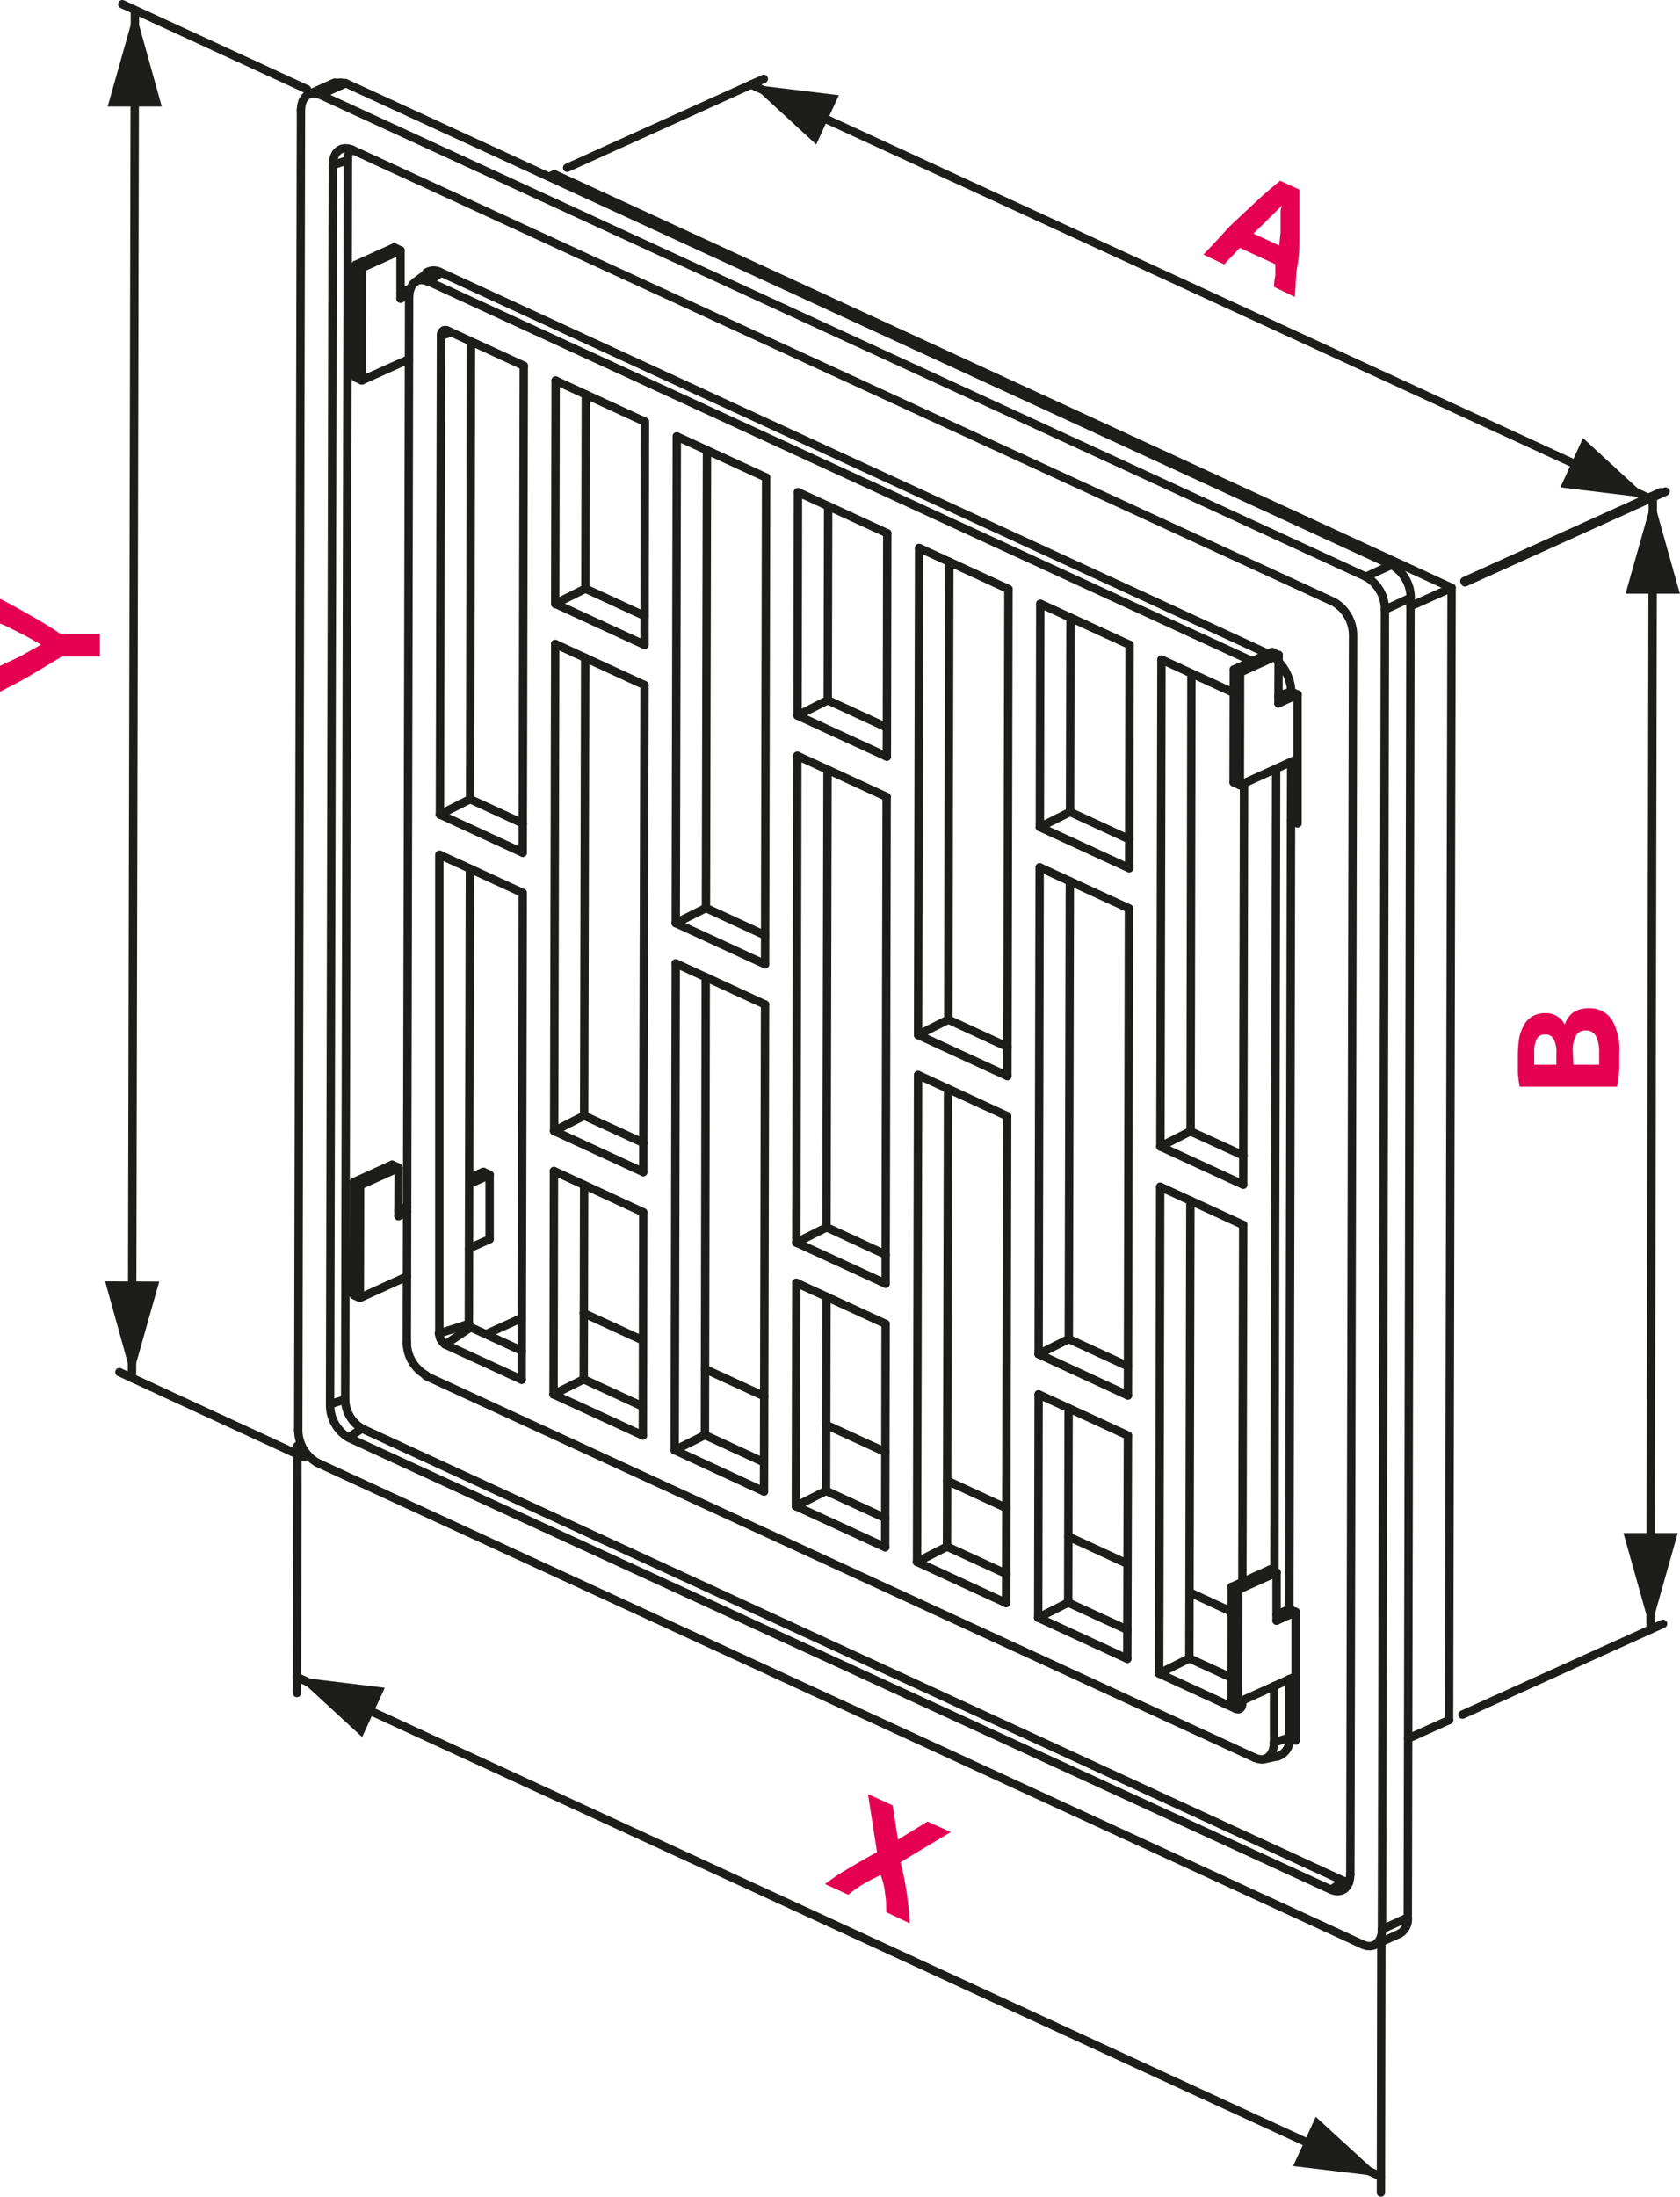 <svg xmlns="http://www.w3.org/2000/svg" width="28.27mm" height="36.95mm" viewBox="0 0 80.13 104.75"><defs><style>.cls-1{fill:none;stroke:#1d1d1b;stroke-linecap:round;stroke-linejoin:round;stroke-width:0.4px;}.cls-2{fill:#1d1d1b;}.cls-3{fill:#e50051;}</style></defs><g id="Warstwa_2" data-name="Warstwa 2"><g id="Warstwa_1-2" data-name="Warstwa 1"><line class="cls-1" x1="65.54" y1="92.76" x2="66.77" y2="92.2"/><line class="cls-1" x1="60.28" y1="83.89" x2="60.94" y2="83.75"/><line class="cls-1" x1="20.33" y1="13.05" x2="19.79" y2="13.46"/><line class="cls-1" x1="15.96" y1="3.94" x2="14.73" y2="4.49"/><line class="cls-1" x1="58.84" y1="37.3" x2="59.14" y2="37.44"/><polyline class="cls-1" points="58.84 37.3 58.85 31.93 59.15 32.06"/><line class="cls-1" x1="59.14" y1="37.44" x2="59.15" y2="32.07"/><line class="cls-1" x1="58.85" y1="31.93" x2="60.68" y2="31.09"/><line class="cls-1" x1="60.68" y1="31.1" x2="60.99" y2="31.24"/><line class="cls-1" x1="59.15" y1="32.07" x2="60.99" y2="31.23"/><line class="cls-1" x1="61.89" y1="36.19" x2="59.14" y2="37.44"/><line class="cls-1" x1="60.99" y1="31.24" x2="60.98" y2="33.54"/><line class="cls-1" x1="60.98" y1="33.54" x2="61.9" y2="33.12"/><line class="cls-1" x1="60.98" y1="33.26" x2="61.59" y2="32.98"/><line class="cls-1" x1="69.24" y1="28.03" x2="67.28" y2="28.91"/><line class="cls-1" x1="69.24" y1="28.03" x2="69.12" y2="82.02"/><line class="cls-1" x1="69.12" y1="82.02" x2="67.17" y2="82.9"/><line class="cls-1" x1="26.44" y1="8.31" x2="26.18" y2="8.43"/><line class="cls-1" x1="26.44" y1="8.31" x2="69.24" y2="28.03"/><polyline class="cls-1" points="61.8 79.94 59.05 81.18 59.06 75.81 60.89 74.98"/><line class="cls-1" x1="60.89" y1="74.98" x2="60.89" y2="77.28"/><line class="cls-1" x1="60.89" y1="77.28" x2="61.8" y2="76.87"/><line class="cls-1" x1="58.74" y1="81.04" x2="59.05" y2="81.18"/><line class="cls-1" x1="58.74" y1="81.04" x2="58.75" y2="75.67"/><line class="cls-1" x1="58.75" y1="75.67" x2="59.06" y2="75.81"/><line class="cls-1" x1="58.75" y1="75.67" x2="60.59" y2="74.84"/><line class="cls-1" x1="60.59" y1="74.84" x2="60.89" y2="74.98"/><line class="cls-1" x1="60.89" y1="77" x2="61.5" y2="76.73"/><line class="cls-1" x1="24.88" y1="62.85" x2="23.18" y2="63.62"/><line class="cls-1" x1="58.75" y1="76.86" x2="56.74" y2="75.93"/><line class="cls-1" x1="53.78" y1="74.57" x2="50.96" y2="73.27"/><line class="cls-1" x1="48" y1="71.91" x2="45.18" y2="70.61"/><line class="cls-1" x1="42.23" y1="69.24" x2="39.4" y2="67.94"/><line class="cls-1" x1="36.45" y1="66.58" x2="33.62" y2="65.28"/><line class="cls-1" x1="30.67" y1="63.92" x2="27.84" y2="62.62"/><polyline class="cls-1" points="19.5 17.13 17.25 18.14 17.27 12.77"/><polyline class="cls-1" points="17.27 12.77 19.1 11.94 19.1 14.24"/><line class="cls-1" x1="19.1" y1="14.24" x2="19.51" y2="14.06"/><line class="cls-1" x1="19.1" y1="11.94" x2="18.8" y2="11.8"/><polyline class="cls-1" points="17.27 12.77 16.96 12.63 18.8 11.8"/><polyline class="cls-1" points="17.25 18.14 16.95 18 16.96 12.63"/><line class="cls-1" x1="19.1" y1="13.97" x2="19.58" y2="13.75"/><line class="cls-1" x1="23.05" y1="55.88" x2="22.38" y2="56.18"/><line class="cls-1" x1="17.17" y1="56.52" x2="16.87" y2="56.37"/><line class="cls-1" x1="17.16" y1="61.89" x2="17.17" y2="56.51"/><polyline class="cls-1" points="17.16 61.89 16.86 61.75 16.87 56.38"/><line class="cls-1" x1="23.35" y1="59.09" x2="22.37" y2="59.53"/><line class="cls-1" x1="19.41" y1="60.87" x2="17.16" y2="61.89"/><polyline class="cls-1" points="17.17 56.52 19.01 55.69 19 57.99"/><line class="cls-1" x1="19" y1="57.99" x2="19.42" y2="57.8"/><line class="cls-1" x1="22.38" y1="56.46" x2="23.35" y2="56.02"/><line class="cls-1" x1="23.35" y1="56.02" x2="23.35" y2="59.09"/><line class="cls-1" x1="19.01" y1="55.68" x2="18.7" y2="55.54"/><line class="cls-1" x1="16.87" y1="56.37" x2="18.7" y2="55.54"/><line class="cls-1" x1="23.35" y1="56.02" x2="23.05" y2="55.88"/><line class="cls-1" x1="19" y1="57.71" x2="19.42" y2="57.52"/><line class="cls-1" x1="65.92" y1="92" x2="66.06" y2="29.07"/><polyline class="cls-1" points="65.01 92.73 65.19 92.79 65.36 92.8 65.52 92.77 65.65 92.69 65.77 92.56 65.85 92.41 65.91 92.21 65.92 92"/><line class="cls-1" x1="15.13" y1="69.75" x2="65.01" y2="92.73"/><path class="cls-1" d="M15.27,68.18a1.81,1.81,0,0,0,.91,1.57" transform="translate(-1.05)"/><line class="cls-1" x1="14.35" y1="5.25" x2="14.22" y2="68.18"/><polyline class="cls-1" points="15.27 4.52 15.09 4.46 14.92 4.45 14.76 4.48 14.62 4.56 14.51 4.68 14.42 4.84 14.37 5.03 14.35 5.25"/><line class="cls-1" x1="65.15" y1="27.5" x2="15.27" y2="4.52"/><path class="cls-1" d="M67.11,29.07a1.79,1.79,0,0,0-.91-1.57" transform="translate(-1.05)"/><polyline class="cls-1" points="16.79 7.14 16.61 7.08 16.43 7.07 16.28 7.1 16.14 7.18 16.02 7.3 15.94 7.46 15.89 7.65 15.87 7.87"/><line class="cls-1" x1="15.87" y1="7.87" x2="15.74" y2="66.96"/><path class="cls-1" d="M16.79,67a1.81,1.81,0,0,0,.91,1.57L64.54,90.11" transform="translate(-1.05)"/><polyline class="cls-1" points="63.49 90.11 63.67 90.17 63.84 90.18 64 90.15 64.14 90.07 64.25 89.95 64.34 89.79 64.39 89.59 64.41 89.38"/><path class="cls-1" d="M65.46,89.38l.13-59.09a1.84,1.84,0,0,0-.91-1.58L17.84,7.14" transform="translate(-1.05)"/><line class="cls-1" x1="66.06" y1="29.07" x2="67.28" y2="28.51"/><line class="cls-1" x1="65.15" y1="27.5" x2="66.37" y2="26.94"/><path class="cls-1" d="M68.34,28.51a1.82,1.82,0,0,0-.91-1.57" transform="translate(-1.05)"/><line class="cls-1" x1="65.92" y1="92" x2="67.15" y2="91.44"/><line class="cls-1" x1="67.15" y1="91.44" x2="67.28" y2="28.51"/><line class="cls-1" x1="15.27" y1="4.52" x2="16.49" y2="3.97"/><line class="cls-1" x1="66.37" y1="26.94" x2="16.49" y2="3.97"/><polyline class="cls-1" points="64.1 89.7 64.26 89.75 64.35 89.76"/><line class="cls-1" x1="17.26" y1="68.12" x2="64.1" y2="89.7"/><path class="cls-1" d="M17.51,66.73a1.62,1.62,0,0,0,.81,1.39" transform="translate(-1.05)"/><line class="cls-1" x1="16.59" y1="7.64" x2="16.46" y2="66.73"/><path class="cls-1" d="M17.79,7.12a.8.8,0,0,0-.15.52" transform="translate(-1.05)"/><path class="cls-1" d="M62,83.75a.81.81,0,0,0,.55-.89l.3.14,0-6.14" transform="translate(-1.05)"/><line class="cls-1" x1="61.8" y1="76.87" x2="61.5" y2="76.73"/><line class="cls-1" x1="61.5" y1="76.72" x2="61.58" y2="39.12"/><line class="cls-1" x1="61.58" y1="39.12" x2="61.89" y2="39.26"/><path class="cls-1" d="M62.94,39.26V33.12l-.3-.14A2.17,2.17,0,0,0,62,31.52" transform="translate(-1.05)"/><path class="cls-1" d="M61.54,31.18,22.09,13a.67.67,0,0,0-.71,0" transform="translate(-1.05)"/><line class="cls-1" x1="60.77" y1="83.09" x2="60.77" y2="80.4"/><line class="cls-1" x1="60.79" y1="74.93" x2="60.87" y2="36.66"/><polyline class="cls-1" points="59.85 83.82 60.03 83.88 60.2 83.9 60.36 83.86 60.5 83.78 60.61 83.66 60.7 83.5 60.75 83.31 60.77 83.09"/><line class="cls-1" x1="20.31" y1="65.61" x2="59.85" y2="83.82"/><path class="cls-1" d="M20.45,64a1.81,1.81,0,0,0,.91,1.57" transform="translate(-1.05)"/><line class="cls-1" x1="19.51" y1="14.16" x2="19.4" y2="64.04"/><polyline class="cls-1" points="20.42 13.42 20.25 13.37 20.07 13.35 19.92 13.38 19.78 13.46 19.66 13.59 19.58 13.75 19.53 13.94 19.51 14.15"/><line class="cls-1" x1="59.73" y1="31.53" x2="20.43" y2="13.42"/><path class="cls-1" d="M22,40.76,22,63.59a.59.59,0,0,0,.3.52" transform="translate(-1.05)"/><line class="cls-1" x1="21.23" y1="64.11" x2="24.88" y2="65.79"/><line class="cls-1" x1="24.93" y1="42.58" x2="24.88" y2="65.79"/><line class="cls-1" x1="20.97" y1="40.76" x2="24.93" y2="42.58"/><line class="cls-1" x1="24.98" y1="17.44" x2="24.93" y2="40.66"/><line class="cls-1" x1="24.98" y1="17.44" x2="21.33" y2="15.76"/><polyline class="cls-1" points="21.33 15.76 21.27 15.74 21.22 15.74 21.16 15.75 21.12 15.78 21.08 15.82 21.05 15.87 21.03 15.94 21.03 16.01"/><line class="cls-1" x1="21.03" y1="16.01" x2="20.98" y2="38.84"/><line class="cls-1" x1="24.93" y1="40.66" x2="20.98" y2="38.84"/><line class="cls-1" x1="59.3" y1="56.49" x2="59.34" y2="37.34"/><line class="cls-1" x1="58.85" y1="33.04" x2="55.4" y2="31.45"/><line class="cls-1" x1="55.35" y1="54.67" x2="55.4" y2="31.45"/><line class="cls-1" x1="59.3" y1="56.49" x2="55.35" y2="54.67"/><line class="cls-1" x1="55.29" y1="79.8" x2="55.34" y2="56.59"/><polyline class="cls-1" points="55.29 79.8 58.94 81.48 59 81.5 59.06 81.51 59.11 81.5 59.16 81.47 59.2 81.43 59.23 81.38 59.24 81.31 59.25 81.24 59.25 81.09"/><line class="cls-1" x1="59.26" y1="75.44" x2="59.3" y2="58.41"/><line class="cls-1" x1="55.34" y1="56.59" x2="59.3" y2="58.41"/><line class="cls-1" x1="32.18" y1="69.15" x2="32.23" y2="45.94"/><line class="cls-1" x1="32.18" y1="69.15" x2="36.44" y2="71.12"/><line class="cls-1" x1="36.49" y1="47.9" x2="36.44" y2="71.12"/><line class="cls-1" x1="32.23" y1="45.94" x2="36.49" y2="47.9"/><line class="cls-1" x1="36.54" y1="22.77" x2="36.49" y2="45.98"/><line class="cls-1" x1="36.54" y1="22.77" x2="32.28" y2="20.81"/><line class="cls-1" x1="32.23" y1="44.02" x2="32.28" y2="20.81"/><line class="cls-1" x1="36.49" y1="45.98" x2="32.23" y2="44.02"/><line class="cls-1" x1="43.74" y1="74.48" x2="43.79" y2="51.26"/><line class="cls-1" x1="43.74" y1="74.48" x2="47.99" y2="76.44"/><line class="cls-1" x1="48.04" y1="53.23" x2="47.99" y2="76.44"/><line class="cls-1" x1="43.79" y1="51.26" x2="48.04" y2="53.22"/><line class="cls-1" x1="48.1" y1="28.09" x2="48.05" y2="51.31"/><line class="cls-1" x1="48.1" y1="28.09" x2="43.84" y2="26.13"/><line class="cls-1" x1="43.79" y1="49.35" x2="43.84" y2="26.13"/><line class="cls-1" x1="48.05" y1="51.31" x2="43.79" y2="49.35"/><line class="cls-1" x1="30.76" y1="20.11" x2="30.74" y2="30.75"/><line class="cls-1" x1="30.76" y1="20.11" x2="26.5" y2="18.15"/><line class="cls-1" x1="26.48" y1="28.79" x2="26.5" y2="18.14"/><line class="cls-1" x1="30.74" y1="30.75" x2="26.48" y2="28.79"/><line class="cls-1" x1="53.88" y1="30.75" x2="53.86" y2="41.4"/><line class="cls-1" x1="53.88" y1="30.75" x2="49.62" y2="28.79"/><line class="cls-1" x1="49.6" y1="39.44" x2="49.62" y2="28.79"/><line class="cls-1" x1="53.86" y1="41.4" x2="49.6" y2="39.44"/><line class="cls-1" x1="42.32" y1="25.43" x2="42.3" y2="36.08"/><line class="cls-1" x1="42.32" y1="25.43" x2="38.06" y2="23.47"/><line class="cls-1" x1="38.04" y1="34.12" x2="38.06" y2="23.47"/><line class="cls-1" x1="42.3" y1="36.08" x2="38.04" y2="34.12"/><line class="cls-1" x1="49.52" y1="77.14" x2="53.77" y2="79.1"/><line class="cls-1" x1="53.8" y1="68.45" x2="53.77" y2="79.1"/><line class="cls-1" x1="49.54" y1="66.49" x2="53.8" y2="68.45"/><line class="cls-1" x1="49.52" y1="77.14" x2="49.54" y2="66.49"/><line class="cls-1" x1="53.85" y1="43.32" x2="53.8" y2="66.54"/><line class="cls-1" x1="49.59" y1="41.36" x2="53.85" y2="43.32"/><line class="cls-1" x1="49.54" y1="64.57" x2="49.59" y2="41.36"/><line class="cls-1" x1="53.8" y1="66.54" x2="49.54" y2="64.57"/><line class="cls-1" x1="37.96" y1="71.82" x2="37.98" y2="61.17"/><line class="cls-1" x1="37.96" y1="71.82" x2="42.22" y2="73.78"/><line class="cls-1" x1="42.24" y1="63.13" x2="42.22" y2="73.78"/><line class="cls-1" x1="37.98" y1="61.17" x2="42.24" y2="63.13"/><line class="cls-1" x1="42.29" y1="38" x2="42.24" y2="61.21"/><line class="cls-1" x1="38.03" y1="36.04" x2="42.29" y2="38"/><line class="cls-1" x1="37.98" y1="59.25" x2="38.03" y2="36.04"/><line class="cls-1" x1="42.24" y1="61.21" x2="37.98" y2="59.25"/><line class="cls-1" x1="26.4" y1="66.49" x2="26.42" y2="55.84"/><line class="cls-1" x1="26.4" y1="66.49" x2="30.66" y2="68.45"/><line class="cls-1" x1="30.68" y1="57.81" x2="30.66" y2="68.45"/><line class="cls-1" x1="26.42" y1="55.84" x2="30.68" y2="57.81"/><line class="cls-1" x1="30.74" y1="32.67" x2="30.68" y2="55.89"/><line class="cls-1" x1="26.48" y1="30.71" x2="30.74" y2="32.67"/><line class="cls-1" x1="26.43" y1="53.93" x2="26.48" y2="30.71"/><line class="cls-1" x1="30.68" y1="55.89" x2="26.43" y2="53.93"/><line class="cls-1" x1="61.59" y1="36.33" x2="61.58" y2="39.12"/><line class="cls-1" x1="61.49" y1="82.86" x2="61.49" y2="80.07"/><line class="cls-1" x1="61.49" y1="82.86" x2="60.77" y2="83.09"/><line class="cls-1" x1="21.04" y1="13.01" x2="20.42" y2="13.43"/><line class="cls-1" x1="61.89" y1="38.98" x2="61.58" y2="39.12"/><line class="cls-1" x1="56.79" y1="53.94" x2="55.35" y2="54.67"/><line class="cls-1" x1="56.79" y1="53.94" x2="56.83" y2="32.12"/><line class="cls-1" x1="51.04" y1="38.72" x2="49.6" y2="39.44"/><line class="cls-1" x1="51.04" y1="38.72" x2="51.06" y2="29.45"/><line class="cls-1" x1="53.86" y1="40.02" x2="51.04" y2="38.72"/><line class="cls-1" x1="59.31" y1="55.1" x2="56.79" y2="53.95"/><line class="cls-1" x1="45.23" y1="48.62" x2="43.79" y2="49.35"/><line class="cls-1" x1="45.23" y1="48.62" x2="45.28" y2="26.79"/><line class="cls-1" x1="50.98" y1="63.85" x2="49.54" y2="64.57"/><line class="cls-1" x1="50.98" y1="63.85" x2="51.03" y2="42.02"/><line class="cls-1" x1="56.73" y1="79.08" x2="55.29" y2="79.8"/><line class="cls-1" x1="56.73" y1="79.08" x2="56.78" y2="57.25"/><line class="cls-1" x1="39.48" y1="33.39" x2="38.04" y2="34.12"/><line class="cls-1" x1="39.48" y1="33.39" x2="39.5" y2="24.13"/><line class="cls-1" x1="42.3" y1="34.69" x2="39.48" y2="33.39"/><line class="cls-1" x1="61.79" y1="82.73" x2="61.49" y2="82.87"/><line class="cls-1" x1="48.05" y1="49.92" x2="45.23" y2="48.62"/><path class="cls-1" d="M67.82,92.2a.79.79,0,0,0,.38-.76" transform="translate(-1.05)"/><line class="cls-1" x1="64.1" y1="89.7" x2="63.49" y2="90.11"/><line class="cls-1" x1="53.8" y1="65.15" x2="50.98" y2="63.85"/><line class="cls-1" x1="33.67" y1="43.3" x2="32.23" y2="44.02"/><line class="cls-1" x1="33.67" y1="43.3" x2="33.72" y2="21.47"/><line class="cls-1" x1="17.26" y1="68.12" x2="16.65" y2="68.53"/><line class="cls-1" x1="58.74" y1="80" x2="56.73" y2="79.08"/><line class="cls-1" x1="39.42" y1="58.53" x2="37.98" y2="59.25"/><line class="cls-1" x1="39.42" y1="58.53" x2="39.47" y2="36.7"/><line class="cls-1" x1="45.17" y1="73.75" x2="43.74" y2="74.48"/><line class="cls-1" x1="45.17" y1="73.75" x2="45.22" y2="51.93"/><line class="cls-1" x1="50.95" y1="76.42" x2="49.52" y2="77.14"/><line class="cls-1" x1="50.95" y1="76.42" x2="50.97" y2="67.15"/><line class="cls-1" x1="27.92" y1="28.07" x2="26.48" y2="28.79"/><line class="cls-1" x1="27.92" y1="28.07" x2="27.94" y2="18.81"/><line class="cls-1" x1="53.78" y1="77.72" x2="50.95" y2="76.42"/><line class="cls-1" x1="30.74" y1="29.37" x2="27.92" y2="28.07"/><line class="cls-1" x1="36.49" y1="44.6" x2="33.67" y2="43.3"/><line class="cls-1" x1="42.25" y1="59.83" x2="39.42" y2="58.52"/><line class="cls-1" x1="20.98" y1="38.84" x2="22.42" y2="38.11"/><line class="cls-1" x1="22.42" y1="38.11" x2="22.46" y2="16.29"/><line class="cls-1" x1="16.59" y1="7.64" x2="15.87" y2="7.87"/><line class="cls-1" x1="48" y1="75.05" x2="45.17" y2="73.75"/><path class="cls-1" d="M17.54,4a.62.62,0,0,0-.53,0" transform="translate(-1.05)"/><line class="cls-1" x1="27.86" y1="53.2" x2="26.43" y2="53.93"/><line class="cls-1" x1="27.86" y1="53.2" x2="27.91" y2="31.37"/><line class="cls-1" x1="16.46" y1="66.73" x2="15.74" y2="66.96"/><line class="cls-1" x1="33.62" y1="68.43" x2="32.18" y2="69.15"/><line class="cls-1" x1="33.62" y1="68.43" x2="33.66" y2="46.6"/><line class="cls-1" x1="39.4" y1="71.09" x2="37.96" y2="71.82"/><line class="cls-1" x1="39.4" y1="71.09" x2="39.42" y2="61.83"/><line class="cls-1" x1="42.22" y1="72.39" x2="39.4" y2="71.09"/><line class="cls-1" x1="24.94" y1="39.27" x2="22.42" y2="38.11"/><line class="cls-1" x1="30.69" y1="54.5" x2="27.86" y2="53.2"/><line class="cls-1" x1="36.44" y1="69.73" x2="33.62" y2="68.43"/><line class="cls-1" x1="22.36" y1="63.13" x2="20.93" y2="63.59"/><line class="cls-1" x1="22.36" y1="63.13" x2="22.41" y2="41.42"/><line class="cls-1" x1="27.84" y1="65.77" x2="26.4" y2="66.49"/><line class="cls-1" x1="27.84" y1="65.77" x2="27.86" y2="56.51"/><line class="cls-1" x1="30.66" y1="67.07" x2="27.84" y2="65.77"/><line class="cls-1" x1="22.45" y1="63.29" x2="21.23" y2="64.11"/><line class="cls-1" x1="24.88" y1="64.41" x2="22.45" y2="63.29"/><path class="cls-1" d="M23.42,63.13a.17.17,0,0,0,.08.16" transform="translate(-1.05)"/><line class="cls-1" x1="61.59" y1="32.98" x2="60.98" y2="33.18"/><line class="cls-1" x1="59.25" y1="81.28" x2="58.94" y2="81.48"/><line class="cls-1" x1="21.52" y1="15.85" x2="21.03" y2="16.01"/><polyline class="cls-2" points="78.62 23.75 75.51 20.89 74.43 23.24"/><polyline class="cls-2" points="35.82 4.03 38.93 6.89 40.01 4.54"/><line class="cls-1" x1="69.85" y1="27.71" x2="79.22" y2="23.47"/><line class="cls-1" x1="27.05" y1="8" x2="36.43" y2="3.76"/><line class="cls-1" x1="78.62" y1="23.74" x2="35.82" y2="4.03"/><path class="cls-3" d="M61.82,13.68q0-.25.06-.54c0-.18,0-.36,0-.54l-1.69-.78-.38.4q-.2.19-.36.39l-1-.47c.37-.39.72-.75,1-1.07s.64-.64.94-.92l.87-.81c.28-.25.57-.49.85-.72l.92.42c0,.37,0,.74,0,1.12s0,.77,0,1.18,0,.85-.09,1.31-.08,1-.13,1.51Zm.37-3.88L62,10l-.32.31-.39.39c-.15.14-.3.28-.45.44l1.23.57.06-.63c0-.2,0-.38,0-.55s0-.31,0-.44S62.19,9.87,62.19,9.8Z" transform="translate(-1.05)"/><polyline class="cls-2" points="78.84 23.71 77.54 28.31 80.13 28.31"/><polyline class="cls-2" points="78.73 77.7 80.03 73.1 77.44 73.1"/><line class="cls-1" x1="69.88" y1="27.77" x2="79.45" y2="23.44"/><line class="cls-1" x1="69.76" y1="81.76" x2="79.33" y2="77.43"/><line class="cls-1" x1="78.84" y1="23.71" x2="78.73" y2="77.7"/><path class="cls-3" d="M78.29,50.24q0,.39,0,.78a5.89,5.89,0,0,1-.11.8H73.54a5.05,5.05,0,0,1-.09-.72q0-.39,0-.72a5.44,5.44,0,0,1,.06-.84,2,2,0,0,1,.23-.65,1.06,1.06,0,0,1,.41-.43,1.26,1.26,0,0,1,.64-.15,1,1,0,0,1,.9.55,1.14,1.14,0,0,1,.46-.62,1.35,1.35,0,0,1,.67-.16,1.25,1.25,0,0,1,1.12.55A2.85,2.85,0,0,1,78.29,50.24Zm-3,.53v-.52a1.35,1.35,0,0,0-.13-.7.43.43,0,0,0-.41-.22.41.41,0,0,0-.4.22,1.39,1.39,0,0,0-.12.65v.29c0,.11,0,.2,0,.28Zm.81,0h1.23a2,2,0,0,0,0-.25c0-.1,0-.2,0-.31a1.71,1.71,0,0,0-.14-.77.5.5,0,0,0-.5-.3.49.49,0,0,0-.47.25,1.46,1.46,0,0,0-.15.7Z" transform="translate(-1.05)"/><polyline class="cls-2" points="6.43 0.48 5.13 5.08 7.71 5.08"/><polyline class="cls-2" points="6.29 65.71 7.59 61.11 5.01 61.1"/><line class="cls-1" x1="14.64" y1="4.26" x2="5.83" y2="0.2"/><line class="cls-1" x1="14.49" y1="69.49" x2="5.69" y2="65.43"/><line class="cls-1" x1="6.43" y1="0.48" x2="6.29" y2="65.71"/><path class="cls-3" d="M3,30.74c-.33-.19-.65-.38-1-.55s-.65-.34-1-.48V28.53c.51.26,1,.53,1.49.81s1,.58,1.44.89H5.81V31.3H4c-.49.31-1,.6-1.46.88s-1,.55-1.5.81V31.75c.32-.14.65-.3,1-.47Z" transform="translate(-1.05)"/><polyline class="cls-2" points="14.16 79.97 17.27 82.83 18.35 80.48"/><polyline class="cls-2" points="65.87 103.79 62.76 100.94 61.68 103.29"/><line class="cls-1" x1="14.18" y1="68.95" x2="14.16" y2="80.73"/><line class="cls-1" x1="65.89" y1="92.77" x2="65.87" y2="104.55"/><line class="cls-1" x1="14.16" y1="79.97" x2="65.87" y2="103.79"/><path class="cls-3" d="M43.32,91.18c0-.3,0-.6-.06-.91a2.86,2.86,0,0,0-.21-.86l-.34.17a4.77,4.77,0,0,0-.44.24c-.15.08-.29.18-.44.28l-.32.25-1.11-.51a11.08,11.08,0,0,1,1.13-.75c.41-.25.86-.5,1.35-.77l-.43-2.77,1.18.54.25,1.63,1.41-.86,1.11.5L44,88.8a13.81,13.81,0,0,1,.33,1.69c.06.49.1.9.11,1.22Z" transform="translate(-1.05)"/></g></g></svg>